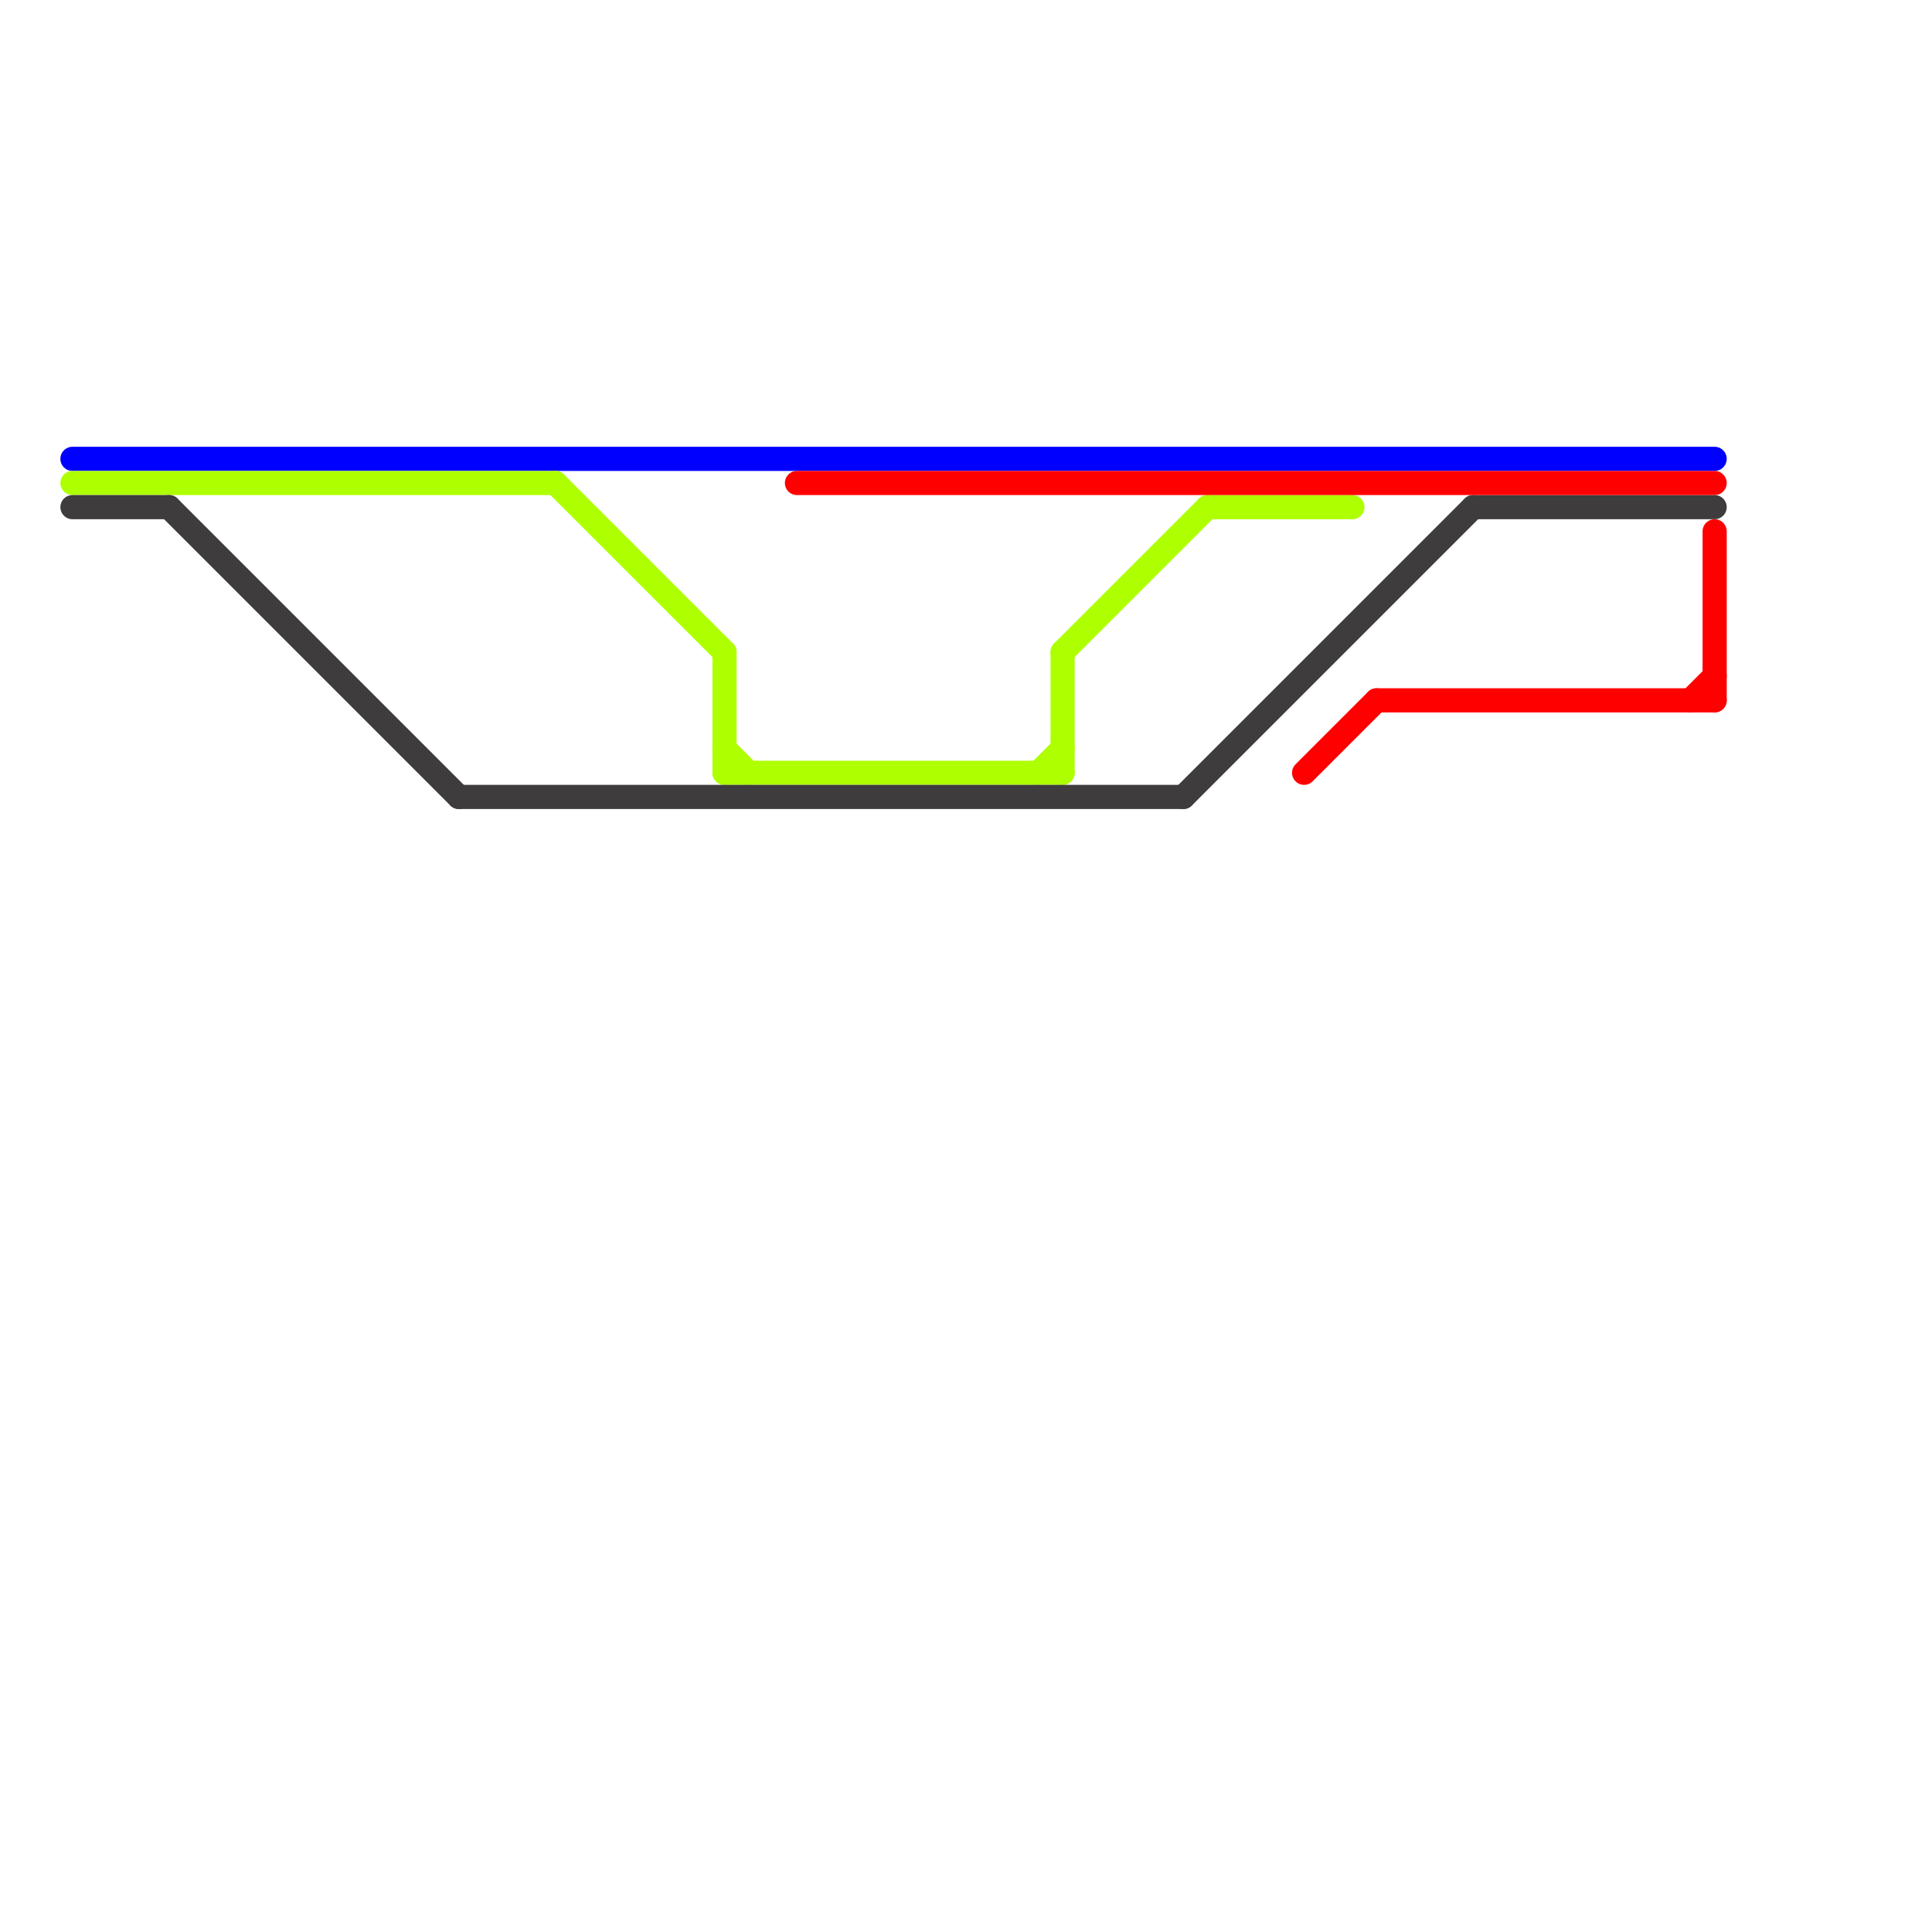 
<svg version="1.1" xmlns="http://www.w3.org/2000/svg" viewBox="0 0 80 80">
<style>text { font: 1px Helvetica; font-weight: 600; white-space: pre; dominant-baseline: central; } line { stroke-width: 1; fill: none; stroke-linecap: round; stroke-linejoin: round; } .c0 { stroke: #0000ff } .c1 { stroke: #aeff00 } .c2 { stroke: #3e3c3c } .c3 { stroke: #ff0000 }</style><defs><g id="wm-xf"><circle r="1.2" fill="#000"/><circle r="0.9" fill="#fff"/><circle r="0.6" fill="#000"/><circle r="0.3" fill="#fff"/></g><g id="wm"><circle r="0.6" fill="#000"/><circle r="0.3" fill="#fff"/></g></defs><line class="c0" x1="3" y1="19" x2="71" y2="19"/><line class="c1" x1="30" y1="27" x2="30" y2="32"/><line class="c1" x1="3" y1="20" x2="23" y2="20"/><line class="c1" x1="44" y1="27" x2="44" y2="32"/><line class="c1" x1="30" y1="31" x2="31" y2="32"/><line class="c1" x1="30" y1="32" x2="44" y2="32"/><line class="c1" x1="43" y1="32" x2="44" y2="31"/><line class="c1" x1="50" y1="21" x2="56" y2="21"/><line class="c1" x1="44" y1="27" x2="50" y2="21"/><line class="c1" x1="23" y1="20" x2="30" y2="27"/><line class="c2" x1="61" y1="21" x2="71" y2="21"/><line class="c2" x1="49" y1="33" x2="61" y2="21"/><line class="c2" x1="19" y1="33" x2="49" y2="33"/><line class="c2" x1="7" y1="21" x2="19" y2="33"/><line class="c2" x1="3" y1="21" x2="7" y2="21"/><line class="c3" x1="57" y1="29" x2="71" y2="29"/><line class="c3" x1="70" y1="29" x2="71" y2="28"/><line class="c3" x1="54" y1="32" x2="57" y2="29"/><line class="c3" x1="71" y1="22" x2="71" y2="29"/><line class="c3" x1="33" y1="20" x2="71" y2="20"/>
</svg>
